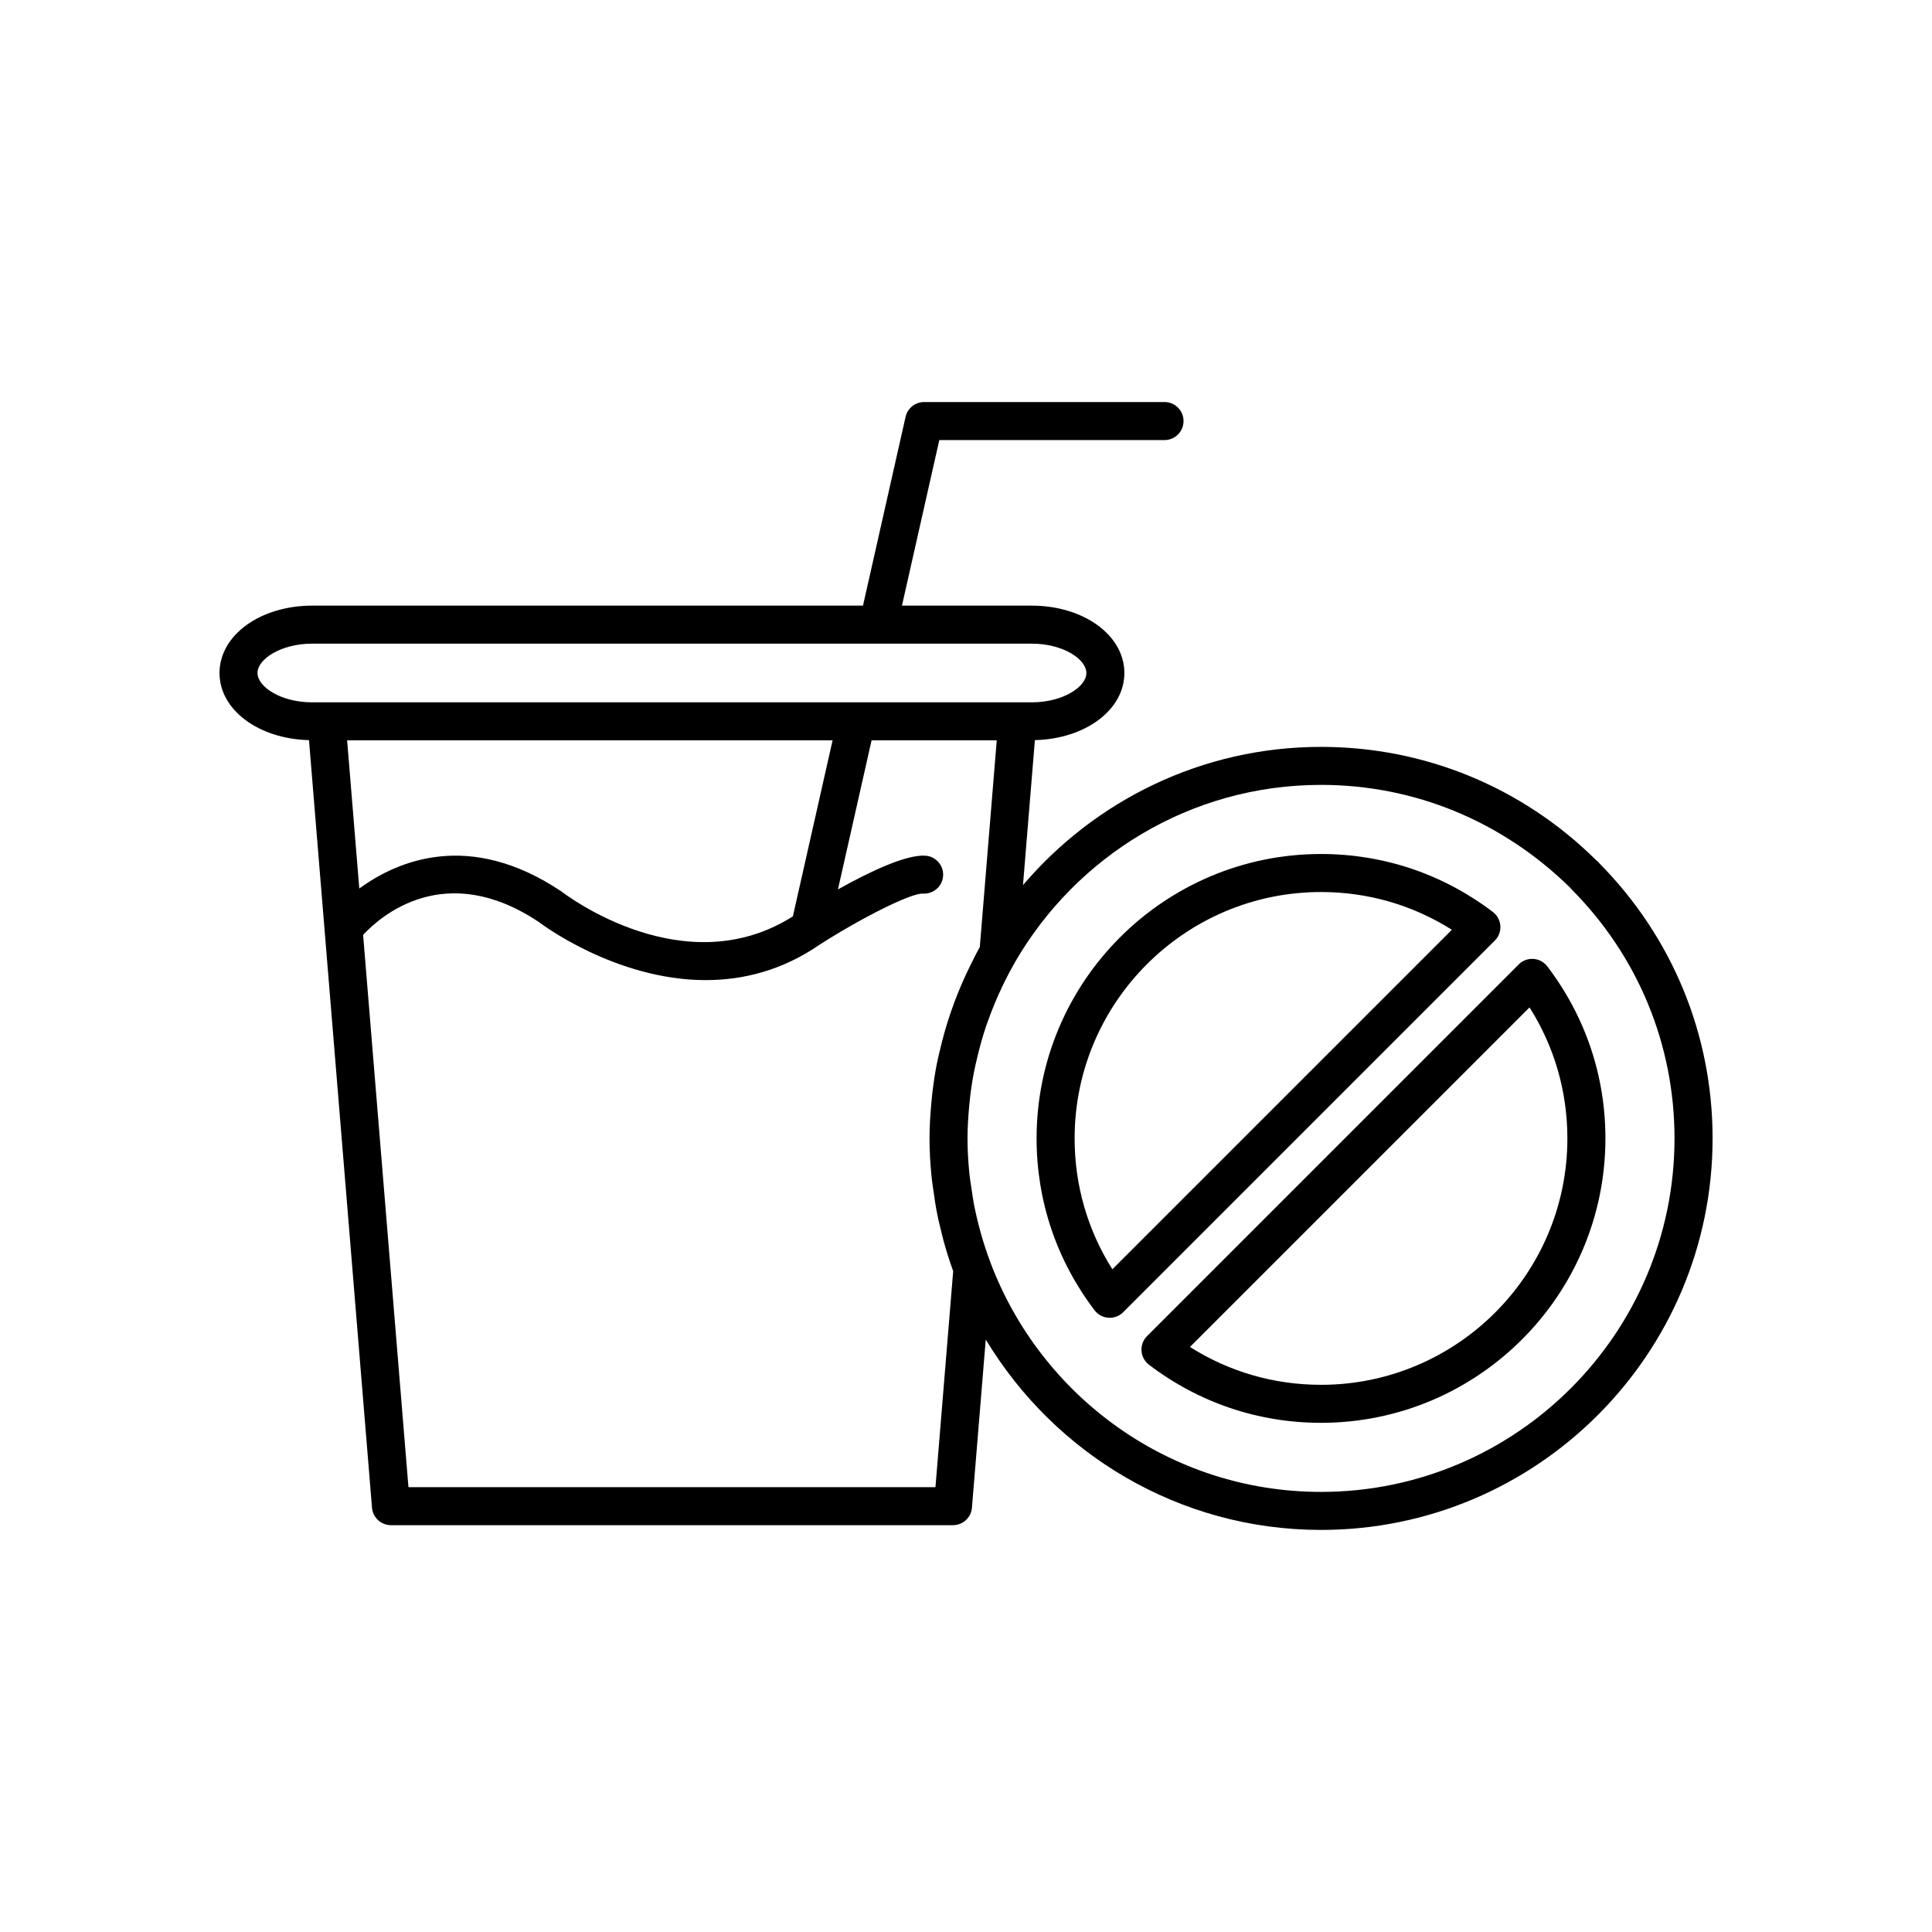 <?xml version="1.0" encoding="UTF-8"?>
<!-- Uploaded to: SVG Repo, www.svgrepo.com, Generator: SVG Repo Mixer Tools -->
<svg fill="#000000" width="800px" height="800px" version="1.1" viewBox="144 144 512 512" xmlns="http://www.w3.org/2000/svg">
 <g>
  <path d="m567.42 372.31c-0.117-0.117-0.348-0.316-0.539-0.473-19.559-19.289-45.402-29.906-72.801-29.906-31.617 0-59.93 14.258-78.977 36.629l3.152-38.418c13.355-0.324 23.715-7.996 23.715-17.793 0-10.012-10.793-17.852-24.566-17.852h-34.375l9.898-43.875h59.684c2.781 0 5.039-2.254 5.039-5.039 0-2.781-2.254-5.039-5.039-5.039h-63.711c-2.356 0-4.394 1.633-4.914 3.93l-11.285 50.023h-145.96c-13.777 0-24.57 7.844-24.57 17.852 0 9.797 10.359 17.465 23.715 17.793l16.699 203.42c0.215 2.613 2.398 4.625 5.019 4.625h148.95c2.621 0 4.809-2.012 5.019-4.629l3.66-44.578c18.168 30.176 51.145 50.465 88.859 50.465 57.211 0 103.76-46.547 103.76-103.76 0-27.414-10.629-53.266-29.93-72.824-0.164-0.203-0.332-0.395-0.492-0.551zm-355.18-49.961c0-3.672 6.199-7.777 14.496-7.777h190.67c8.297 0 14.492 4.106 14.492 7.777 0 3.672-6.195 7.777-14.492 7.777h-190.67c-8.297 0-14.496-4.106-14.496-7.777zm141.88 64.5c-28.605 18.098-59.77-5.402-61.387-6.637-24.297-16.262-43.34-8.164-53.516-0.746l-3.223-39.262h128.65zm42.48 94.047-4.695 57.215h-139.66l-12.016-146.36c4.57-4.918 21.676-20.059 46.613-3.375 0.277 0.215 20.148 15.363 44.203 15.363 9.73 0 20.152-2.481 30.234-9.438 11.504-7.352 24.27-13.672 27.273-13.484 2.781 0.164 5.184-1.898 5.379-4.672 0.195-2.773-1.898-5.184-4.672-5.379-5.25-0.359-15.195 4.457-23.195 8.941l8.914-39.504h33.172l-4.492 54.777c-0.902 1.605-1.715 3.262-2.535 4.918-0.336 0.684-0.668 1.367-0.992 2.055-2.363 5.059-4.336 10.324-5.867 15.785-0.41 1.445-0.777 2.898-1.121 4.356-0.289 1.238-0.609 2.465-0.852 3.719-0.527 2.672-0.922 5.371-1.238 8.078-0.098 0.871-0.18 1.746-0.254 2.625-0.273 3.047-0.465 6.102-0.465 9.168 0 3.203 0.18 6.402 0.484 9.594 0.16 1.754 0.445 3.465 0.691 5.191 0.188 1.273 0.348 2.547 0.586 3.816 0.43 2.359 0.973 4.672 1.559 6.973 0.133 0.512 0.254 1.023 0.395 1.535 0.73 2.691 1.566 5.332 2.504 7.934 0.02 0.059 0.031 0.113 0.051 0.168zm97.484 58.473c-40.117 0-74.324-25.395-87.652-60.914-0.004-0.008 0-0.02-0.004-0.027-0.98-2.617-1.836-5.254-2.582-7.91-0.047-0.176-0.09-0.352-0.137-0.527-0.664-2.43-1.227-4.871-1.691-7.324-0.168-0.914-0.281-1.848-0.426-2.773-0.285-1.816-0.574-3.633-0.75-5.457-0.27-2.883-0.441-5.793-0.441-8.746 0-2.789 0.18-5.531 0.418-8.258 0.074-0.836 0.152-1.672 0.25-2.508 0.266-2.32 0.621-4.617 1.055-6.883 0.262-1.336 0.582-2.656 0.898-3.981 0.293-1.23 0.605-2.453 0.945-3.668 0.422-1.48 0.852-2.961 1.344-4.422 0.152-0.449 0.332-0.887 0.488-1.336 1.125-3.172 2.418-6.293 3.883-9.34 0.199-0.418 0.398-0.84 0.605-1.254 0.836-1.676 1.711-3.336 2.648-4.965 0.004-0.008 0.004-0.016 0.008-0.02 16.199-28.074 46.465-47.055 81.137-47.055 24.715 0 48.027 9.574 66.055 27.27 0.137 0.168 0.301 0.359 0.414 0.477 17.551 17.684 27.215 41.102 27.215 65.938 0.004 51.66-42.023 93.684-93.68 93.684z"/>
  <path d="m541.61 389.36c-0.098-1.453-0.816-2.789-1.977-3.672-13.215-10.055-28.969-15.371-45.555-15.371-41.559 0-75.371 33.809-75.371 75.371 0 16.586 5.316 32.34 15.371 45.555 0.879 1.16 2.219 1.879 3.672 1.977 0.113 0.008 0.227 0.012 0.34 0.012 1.332 0 2.613-0.527 3.562-1.477l98.492-98.492c1.027-1.027 1.562-2.449 1.465-3.902zm-102.82 91.012c-6.562-10.387-10.004-22.266-10.004-34.684 0-36.004 29.293-65.293 65.293-65.293 12.418 0 24.297 3.441 34.684 10.004z"/>
  <path d="m550.37 398.12c-1.445-0.098-2.875 0.434-3.898 1.465l-98.496 98.5c-1.027 1.027-1.562 2.449-1.465 3.898 0.098 1.453 0.812 2.789 1.969 3.672 13.227 10.082 28.992 15.41 45.602 15.41 41.559 0 75.371-33.809 75.371-75.371 0-16.609-5.328-32.375-15.41-45.602-0.883-1.156-2.219-1.875-3.672-1.973zm-56.289 112.87c-12.438 0-24.332-3.453-34.727-10.031l89.988-89.988c6.582 10.395 10.031 22.289 10.031 34.727 0 36-29.289 65.293-65.293 65.293z"/>
 </g>
</svg>